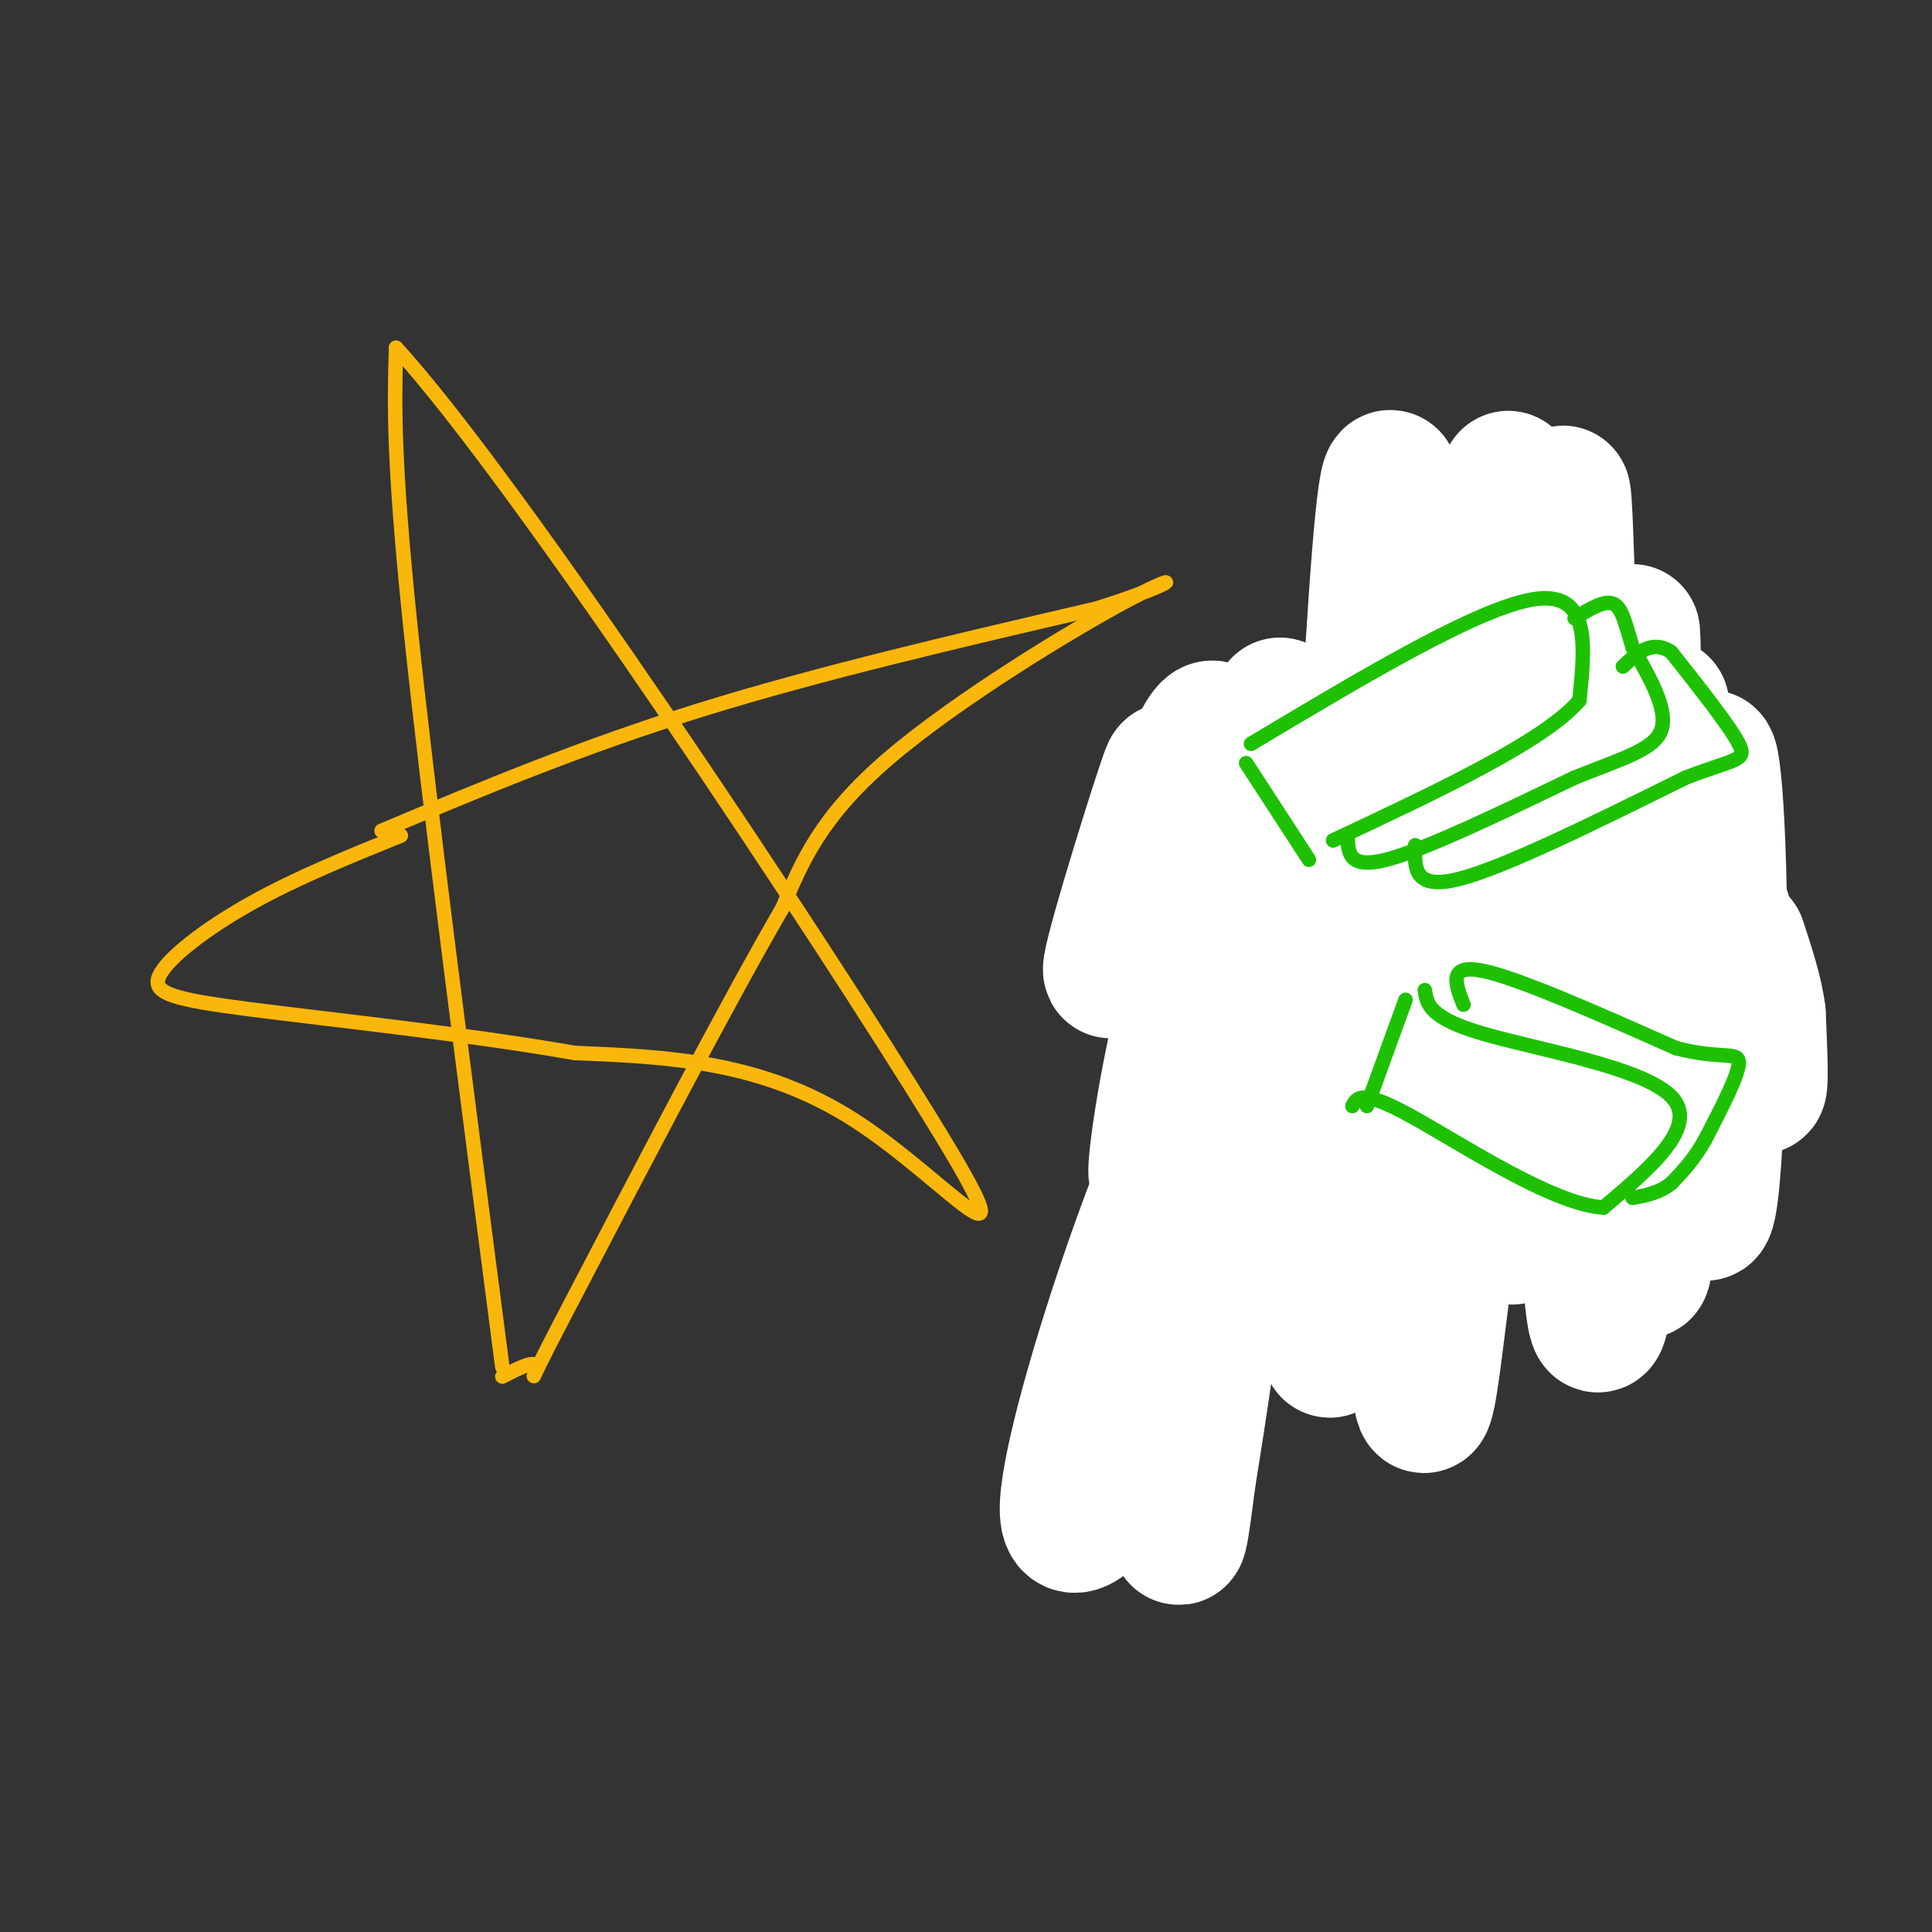 <svg viewBox='0 0 400 400' version='1.1' xmlns='http://www.w3.org/2000/svg' xmlns:xlink='http://www.w3.org/1999/xlink'><rect x="0" y="0" width="400" height="400" fill="#333333" stroke="none"/><g fill='none' stroke='rgb(249,183,11)' stroke-width='3' stroke-linecap='round' stroke-linejoin='round'><path d='M104,283c-7.667,-58.917 -15.333,-117.833 -19,-153c-3.667,-35.167 -3.333,-46.583 -3,-58'/><path d='M82,72c24.905,27.048 88.667,123.667 111,160c22.333,36.333 3.238,12.381 -16,0c-19.238,-12.381 -38.619,-13.190 -58,-14'/><path d='M119,218c-22.791,-3.974 -50.769,-6.911 -67,-9c-16.231,-2.089 -20.716,-3.332 -19,-7c1.716,-3.668 9.633,-9.762 19,-15c9.367,-5.238 20.183,-9.619 31,-14'/><path d='M79,172c20.667,-8.667 41.333,-17.333 66,-25c24.667,-7.667 53.333,-14.333 82,-21'/><path d='M227,126c16.988,-5.298 18.458,-8.042 7,-2c-11.458,6.042 -35.845,20.869 -50,33c-14.155,12.131 -18.077,21.565 -22,31'/><path d='M162,188c-11.333,19.500 -28.667,52.750 -46,86'/><path d='M116,274c-7.956,15.289 -4.844,10.511 -5,9c-0.156,-1.511 -3.578,0.244 -7,2'/></g>
<g fill='none' stroke='rgb(0,0,0)' stroke-width='3' stroke-linecap='round' stroke-linejoin='round'><path d='M282,150c-8.459,2.684 -16.919,5.368 -25,12c-8.081,6.632 -15.785,17.211 -17,22c-1.215,4.789 4.057,3.789 11,3c6.943,-0.789 15.555,-1.368 24,-4c8.445,-2.632 16.722,-7.316 25,-12'/><path d='M300,171c6.327,-4.105 9.644,-8.368 12,-11c2.356,-2.632 3.750,-3.632 -2,-5c-5.750,-1.368 -18.643,-3.105 -25,-3c-6.357,0.105 -6.179,2.053 -6,4'/><path d='M239,190c0.000,0.000 29.000,71.000 29,71'/><path d='M268,261c4.959,11.616 2.855,5.155 7,3c4.145,-2.155 14.539,-0.003 26,-2c11.461,-1.997 23.989,-8.142 32,-13c8.011,-4.858 11.506,-8.429 15,-12'/><path d='M348,237c-2.667,-14.500 -16.833,-44.750 -31,-75'/><path d='M317,162c-5.667,-13.500 -4.333,-9.750 -3,-6'/><path d='M322,130c-3.065,0.268 -6.131,0.536 -10,4c-3.869,3.464 -8.542,10.125 -9,14c-0.458,3.875 3.298,4.964 7,5c3.702,0.036 7.351,-0.982 11,-2'/><path d='M321,151c4.745,-1.783 11.107,-5.241 15,-9c3.893,-3.759 5.317,-7.820 4,-11c-1.317,-3.180 -5.376,-5.480 -10,-6c-4.624,-0.520 -9.812,0.740 -15,2'/><path d='M339,132c0.000,0.000 22.000,55.000 22,55'/><path d='M361,187c4.800,11.844 5.800,13.956 5,17c-0.800,3.044 -3.400,7.022 -6,11'/><path d='M360,215c-2.311,2.822 -5.089,4.378 -8,5c-2.911,0.622 -5.956,0.311 -9,0'/><path d='M305,127c-2.250,-1.446 -4.500,-2.893 -9,-2c-4.500,0.893 -11.250,4.125 -15,6c-3.750,1.875 -4.500,2.393 -5,5c-0.500,2.607 -0.750,7.304 -1,12'/><path d='M275,148c-0.167,2.000 -0.083,1.000 0,0'/><path d='M303,125c0.000,0.000 8.000,7.000 8,7'/></g>
<g fill='none' stroke='rgb(238,238,238)' stroke-width='28' stroke-linecap='round' stroke-linejoin='round'><path d='M246,166c-0.900,13.321 -1.800,26.641 0,26c1.800,-0.641 6.300,-15.244 9,-26c2.700,-10.756 3.600,-17.667 1,4c-2.600,21.667 -8.700,71.910 -10,90c-1.300,18.090 2.200,4.026 5,-10c2.800,-14.026 4.900,-28.013 7,-42'/><path d='M258,208c1.222,-8.756 0.778,-9.644 1,-7c0.222,2.644 1.111,8.822 2,15'/></g>
<g fill='none' stroke='rgb(255,255,255)' stroke-width='28' stroke-linecap='round' stroke-linejoin='round'><path d='M265,146c-8.125,23.577 -16.250,47.155 -21,68c-4.750,20.845 -6.125,38.958 -3,23c3.125,-15.958 10.750,-65.988 11,-81c0.250,-15.012 -6.875,4.994 -14,25'/><path d='M238,181c-0.376,-3.654 5.683,-25.290 4,-21c-1.683,4.290 -11.108,34.506 -12,40c-0.892,5.494 6.750,-13.732 11,-16c4.250,-2.268 5.108,12.423 6,17c0.892,4.577 1.817,-0.960 1,20c-0.817,20.960 -3.376,68.417 -4,87c-0.624,18.583 0.688,8.291 2,-2'/><path d='M246,306c4.128,-25.293 13.446,-87.525 6,-83c-7.446,4.525 -31.658,75.806 -31,90c0.658,14.194 26.187,-28.701 40,-67c13.813,-38.299 15.911,-72.004 16,-61c0.089,11.004 -1.832,66.715 -2,86c-0.168,19.285 1.416,2.142 3,-15'/><path d='M278,256c2.493,-48.202 7.226,-161.207 10,-157c2.774,4.207 3.588,125.626 5,170c1.412,44.374 3.423,11.702 7,-12c3.577,-23.702 8.722,-38.436 11,-76c2.278,-37.564 1.690,-97.960 1,-78c-0.690,19.960 -1.483,120.274 0,146c1.483,25.726 5.241,-23.137 9,-72'/><path d='M321,177c1.843,-36.471 1.951,-91.650 3,-70c1.049,21.650 3.039,120.128 5,153c1.961,32.872 3.894,0.139 5,-10c1.106,-10.139 1.385,2.316 2,-26c0.615,-28.316 1.567,-97.404 2,-93c0.433,4.404 0.347,82.301 1,114c0.653,31.699 2.044,17.200 3,-7c0.956,-24.200 1.478,-58.100 2,-92'/><path d='M344,146c1.824,11.602 5.385,86.607 8,102c2.615,15.393 4.285,-28.827 4,-58c-0.285,-29.173 -2.524,-43.298 -3,-25c-0.476,18.298 0.811,69.018 1,72c0.189,2.982 -0.718,-41.774 1,-49c1.718,-7.226 6.062,23.078 8,33c1.938,9.922 1.469,-0.539 1,-11'/><path d='M364,210c-0.500,-4.333 -2.250,-9.667 -4,-15'/></g>
<g fill='none' stroke='rgb(30,193,1)' stroke-width='3' stroke-linecap='round' stroke-linejoin='round'><path d='M258,158c0.000,0.000 13.000,20.000 13,20'/><path d='M259,154c23.833,-14.250 47.667,-28.500 59,-30c11.333,-1.500 10.167,9.750 9,21'/><path d='M327,145c-7.000,8.333 -29.000,18.667 -51,29'/><path d='M279,173c0.083,3.500 0.167,7.000 8,5c7.833,-2.000 23.417,-9.500 39,-17'/><path d='M326,161c10.333,-4.111 16.667,-5.889 18,-10c1.333,-4.111 -2.333,-10.556 -6,-17'/><path d='M338,134c-1.467,-4.778 -2.133,-8.222 -4,-9c-1.867,-0.778 -4.933,1.111 -8,3'/><path d='M293,175c-0.167,4.667 -0.333,9.333 9,7c9.333,-2.333 28.167,-11.667 47,-21'/><path d='M349,161c10.378,-3.978 12.822,-3.422 11,-7c-1.822,-3.578 -7.911,-11.289 -14,-19'/><path d='M346,135c-4.000,-2.667 -7.000,0.167 -10,3'/><path d='M291,207c0.000,0.000 -8.000,22.000 -8,22'/><path d='M295,205c0.422,2.867 0.844,5.733 12,9c11.156,3.267 33.044,6.933 39,13c5.956,6.067 -4.022,14.533 -14,23'/><path d='M332,250c-10.533,-0.556 -29.867,-13.444 -40,-19c-10.133,-5.556 -11.067,-3.778 -12,-2'/><path d='M303,208c-1.667,-4.250 -3.333,-8.500 4,-7c7.333,1.500 23.667,8.750 40,16'/><path d='M347,217c9.422,2.444 12.978,0.556 13,3c0.022,2.444 -3.489,9.222 -7,16'/><path d='M353,236c-2.333,4.167 -4.667,6.583 -7,9'/><path d='M346,245c-2.500,2.000 -5.250,2.500 -8,3'/></g>
</svg>